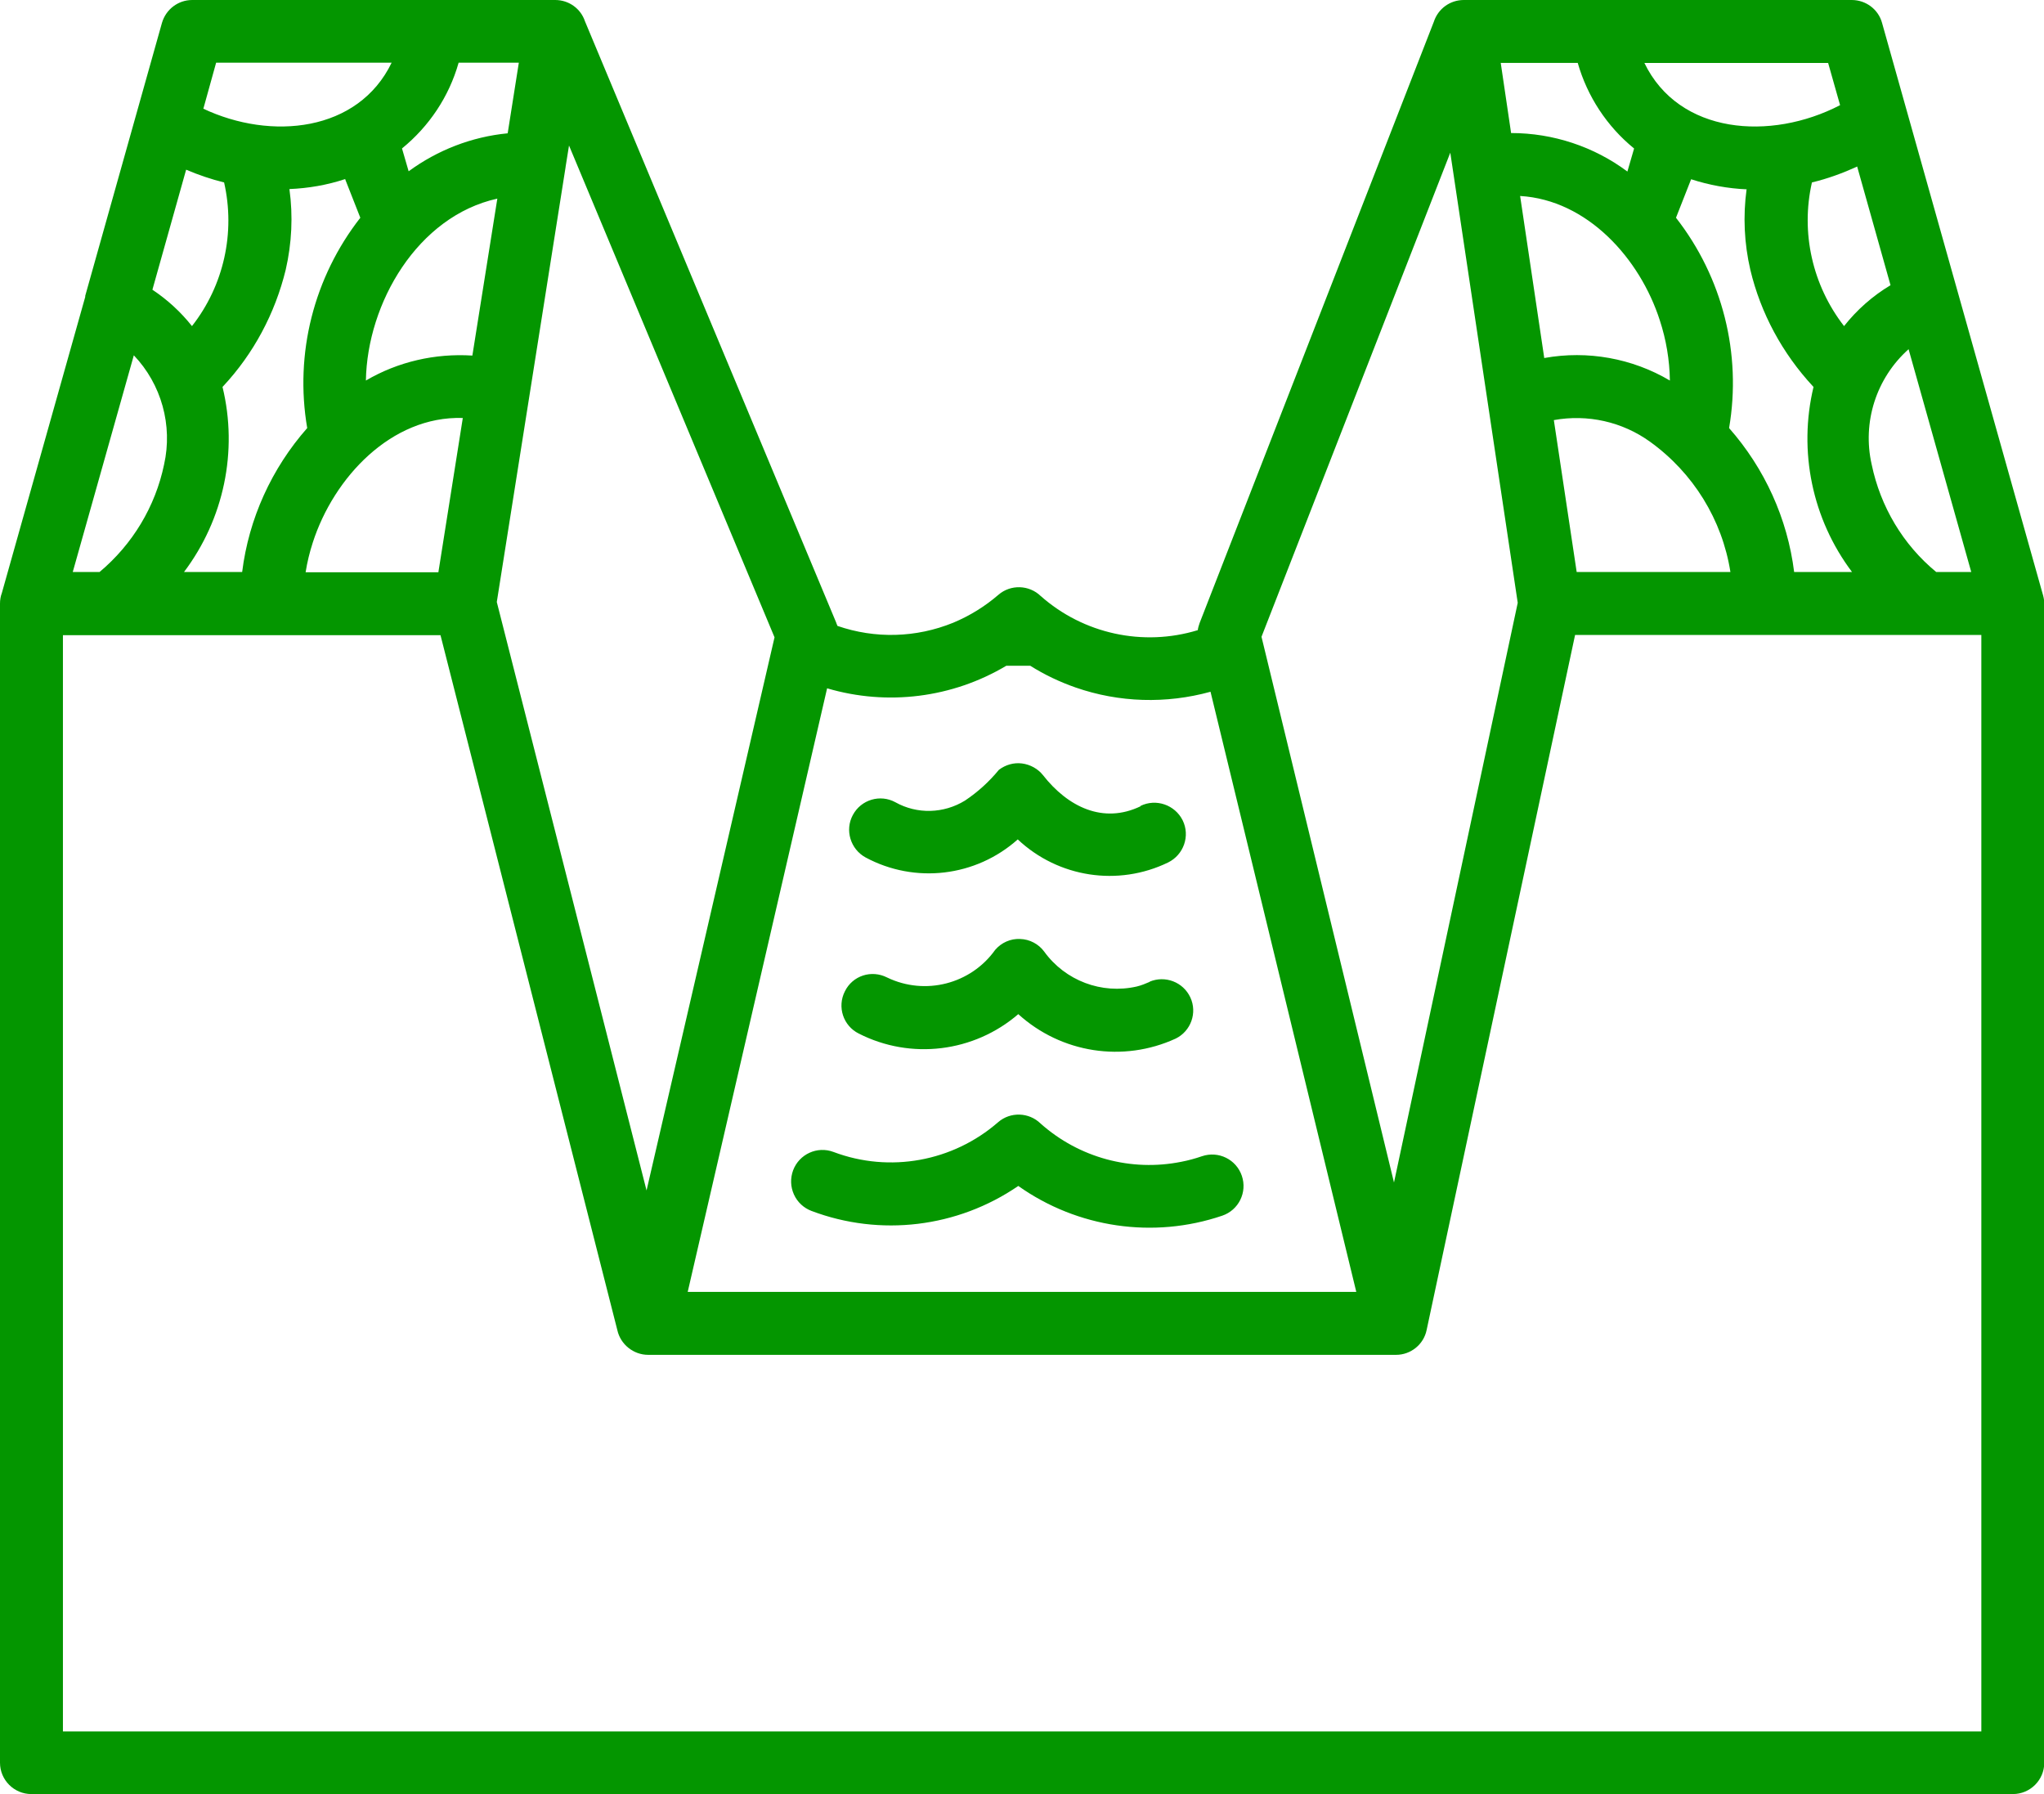 <?xml version="1.0" encoding="UTF-8"?>
<svg id="Layer_2" data-name="Layer 2" xmlns="http://www.w3.org/2000/svg" viewBox="0 0 76.98 67.57">
  <defs>
    <style>
      .cls-1 {
        fill: #049600;
        fill-rule: evenodd;
      }
    </style>
  </defs>
  <g id="Layer_1-2" data-name="Layer 1">
    <path class="cls-1" d="M59.32,23.91l-5.59,26.17c-.11.55-.6.94-1.15.94h-28.17c-.55,0-1.04-.39-1.16-.93l-6.66-26.17H2.37v41.28h72.25V23.91h-15.3ZM54.62,5.75l2.54,16.95-4.66,21.83-4.99-20.55,7.11-18.23h0ZM21.3,6.29l.13-.81,7.74,18.52-4.82,20.83-5.64-22.16,2.59-16.37ZM17.42,15.74c-2.68-.08-4.85,2.24-5.64,4.69-.12.37-.21.74-.27,1.12h5l.92-5.81h0ZM13.78,14.33c1.21-.71,2.61-1.03,4.01-.94l.94-5.91c-3,.66-4.9,3.93-4.95,6.85h0ZM3.75,21.54c1.24-1.04,2.1-2.46,2.43-4.05.33-1.47-.1-3.02-1.14-4.11l-2.3,8.16h1.01ZM8.44,6.87h0c-.49-.12-.96-.28-1.43-.48l-1.27,4.52h0c.57.38,1.07.84,1.49,1.37,1.2-1.53,1.64-3.52,1.21-5.41h0ZM13,6.75l.57,1.45h0c-1.75,2.24-2.48,5.11-2,7.92-1.34,1.52-2.2,3.41-2.45,5.42h-2.19c1.5-1.99,2.04-4.55,1.45-6.97l.02-.02c1.15-1.23,1.96-2.75,2.36-4.39.23-1,.28-2.03.14-3.04.71-.03,1.42-.15,2.11-.38h0ZM17.27,2.37c-.36,1.27-1.11,2.39-2.13,3.22l.25.86c1.09-.8,2.38-1.3,3.73-1.43l.42-2.66h-2.27ZM7.65,4.09c2.56,1.21,5.84.88,7.1-1.73h-6.61l-.48,1.73h0ZM58.17,13.48c1.62-.29,3.3.01,4.72.85-.01-.77-.14-1.54-.38-2.27-.75-2.33-2.73-4.53-5.26-4.68l.91,6.11h0ZM65.17,21.54c-.31-1.97-1.4-3.73-3.02-4.9-1.05-.76-2.36-1.05-3.63-.82l.86,5.72h5.79ZM71.88,13.15c-1.22,1.09-1.75,2.75-1.39,4.34.33,1.59,1.18,3.02,2.43,4.05h1.32l-2.36-8.39h0ZM61.93,2.37c1.3,2.69,4.75,2.95,7.37,1.59l-.45-1.59h-6.93ZM61.54,5.59h0c-1.02-.83-1.76-1.96-2.12-3.22h-2.9l.39,2.64h0c1.58,0,3.12.51,4.38,1.45l.25-.86h0ZM65.78,7.12h0c-.14,1.02-.09,2.05.14,3.04.39,1.64,1.21,3.15,2.36,4.39l.02.02c-.58,2.42-.05,4.98,1.45,6.97h-2.18c-.25-2.01-1.11-3.9-2.45-5.42.48-2.8-.25-5.68-2-7.92l.57-1.45c.68.22,1.39.35,2.1.38h0ZM69.95,6.27h0c-.55.25-1.12.46-1.71.6-.43,1.89.02,3.88,1.21,5.41.48-.61,1.08-1.14,1.75-1.54l-1.26-4.48h0ZM45.27,43.54c.62-.21,1.29.12,1.5.74.21.62-.12,1.29-.74,1.5-2.59.88-5.45.46-7.68-1.12-2.29,1.57-5.2,1.92-7.79.94-.29-.11-.53-.33-.66-.62-.13-.29-.14-.61-.03-.91.23-.61.91-.92,1.52-.69,2.12.8,4.5.36,6.2-1.12.46-.4,1.16-.38,1.6.05,1.45,1.29,3.41,1.82,5.3,1.44.26-.05.52-.12.78-.21h0ZM43.29,36.97h0c.59-.25,1.27.01,1.54.59.27.58.02,1.27-.55,1.55-1.98.91-4.31.55-5.93-.92-1.67,1.44-4.05,1.73-6.01.73-.58-.29-.82-1-.52-1.59.29-.59,1-.82,1.59-.52,1.43.69,3.15.25,4.07-1.04.23-.27.58-.43.94-.41.36.01.7.19.91.48.79,1.09,2.16,1.61,3.48,1.31.17-.04.34-.11.5-.18h0ZM42.95,30.35h0c.59-.29,1.3-.04,1.59.54.29.59.04,1.3-.55,1.59-1.88.91-4.13.57-5.66-.87-1.58,1.41-3.87,1.68-5.73.68-.57-.31-.79-1.03-.48-1.6.31-.58,1.03-.79,1.6-.48.82.46,1.82.43,2.62-.06.48-.32.91-.71,1.28-1.16.25-.19.56-.28.87-.24.31.04.6.2.79.44.94,1.2,2.27,1.85,3.68,1.17h0ZM39.19,22.44c1.61,1.43,3.86,1.92,5.92,1.29.01-.09.04-.18.07-.27L54,.82c.16-.49.61-.82,1.13-.82h14.61c.53,0,1,.35,1.14.86l6.04,21.47h0c.04.13.07.26.07.4v43.65c0,.65-.53,1.18-1.18,1.18H1.18c-.65,0-1.18-.53-1.18-1.18V22.73c0-.13.02-.27.07-.4l3.14-11.15v-.04S6.1.86,6.1.86h0C6.25.35,6.71,0,7.24,0h13.67c.51,0,.96.32,1.12.8l9.46,22.64s.03.09.05.13c1.42.49,2.96.45,4.36-.12.62-.26,1.19-.61,1.7-1.05.46-.4,1.16-.38,1.6.05h0ZM45.59,26.05l5.49,22.6h-25.18l5.25-22.73c2.27.67,4.72.36,6.75-.85h.9c.54.34,1.11.61,1.71.82,1.64.57,3.41.62,5.08.16h0Z"/>
  </g>
</svg>